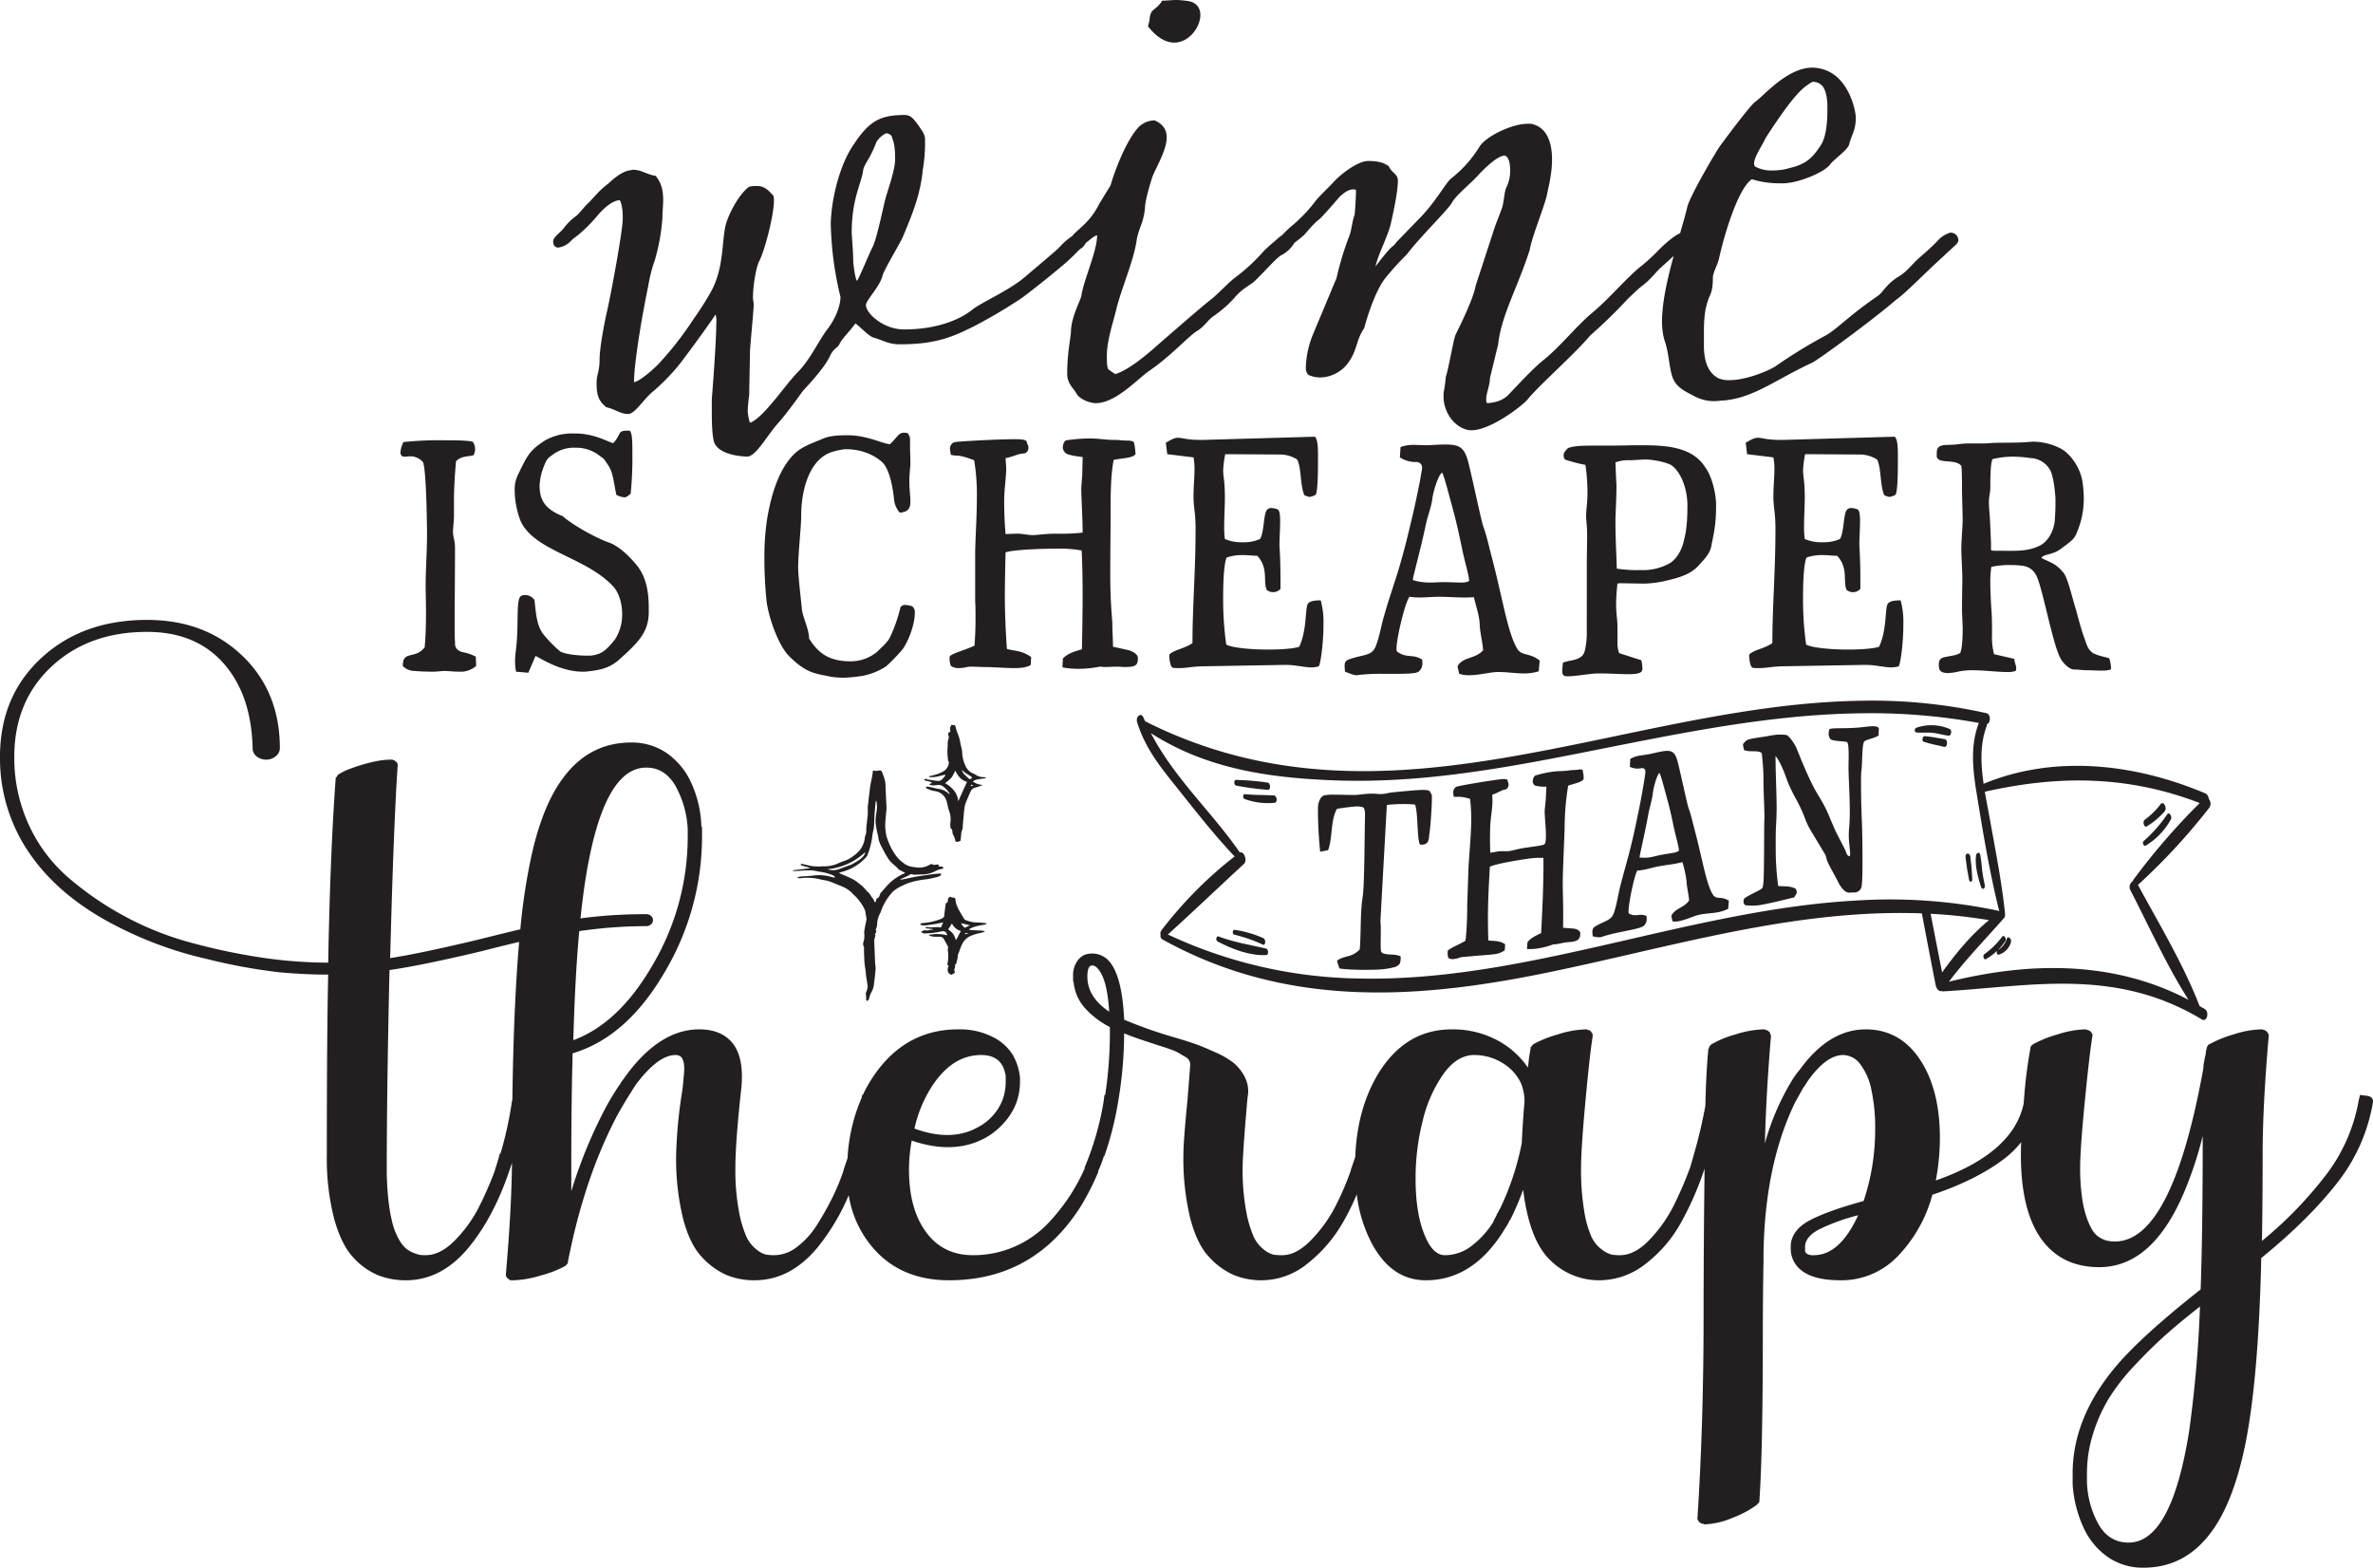<svg viewBox="0 0 770.258 508.885" xmlns="http://www.w3.org/2000/svg" data-sanitized-data-name="Layer 1" data-name="Layer 1" id="Layer_1">
  <defs>
    <style>
      .cls-1 {
        fill: #231f20;
      }
    </style>
  </defs>
  <title>WineIsCheaperThanTherapy</title>
  <g>
    <path transform="translate(-114.871 -495.558)" d="M758.738,749.988c-.931-6.417-1.203-12.809.941-18.595a1.882,1.882,0,0,0,.106-.793c1.264-.235,1.371-3.2-.121-3.537a170.215,170.215,0,0,0-40.309-4.042c-54.502.713-108.282,22.999-162.467,22.851-23.344-.078-46.751-4.301-70.329-16.193-.186-.415-.373-.815-.559-1.23-.773-1.787-2.604-.241-2.012,1.586,2.531,8.089,7.073,13.897,11.662,19.649,6.518,8.139,13.015,16.562,19.97,23.885a131.179,131.179,0,0,0-23.8,24.047,1.705,1.705,0,0,0-.225,1.458,1.269,1.269,0,0,0,.496,1.371c20.766,11.548,42.063,16.334,63.307,17.144,21.259.825,42.465-2.312,63.051-6.594,33.129-6.877,65.894-16.442,99.465-18.613a202.134,202.134,0,0,1,20.773-.333q2.209,11.662,4.48,23.267c.216,1.139,1.123,2.233,1.909,1.933a1.02,1.02,0,0,0,.432.12c28.417-1.615,55.747-7.946,84.105,9.119,1.599.962,2.494-2.416.91-3.392-.548-.335-1.126-.643-1.675-.95-5.351-13.813-13.267-26.844-20.009-39.344a202.389,202.389,0,0,0,23.145-25.037,2.4,2.4,0,0,0-.179-2.913,2.091,2.091,0,0,0-1.103-1.764C807.145,743.158,781.318,740.628,758.738,749.988Zm-40.729,37.856c-54.726,2.852-107.865,26.711-162.518,25.334a150.786,150.786,0,0,1-61.538-14.277c8.282-7.489,16.466-15.307,24.691-22.911,1.208-1.116-.016-4.273-1.318-3.698-9.097-13.177-21.081-23.846-28.898-38.763,18.569,11.967,39.462,14.504,58.757,15.311q4.831.205,9.637.169c20.484-.11,40.715-3.22,60.75-7.014,33.764-6.398,67.383-14.516,101.697-14.9A194.469,194.469,0,0,1,757.199,730.232c-2.646,6.856-2.151,14.075-.822,22.259,2.1,12.951,4.283,26.259,7.453,38.915a1.515,1.515,0,0,0-.43-.234A169.621,169.621,0,0,0,718.009,787.844Zm27.253,23.364q-1.871-9.527-3.728-19.025a167.07,167.07,0,0,1,18.969,2.065C754.891,798.799,749.848,804.837,745.262,811.207Zm62.114-30.102a1.83,1.83,0,0,0-.235.493,2.282,2.282,0,0,0-.664,3.098c5.952,11.58,11.873,24.635,18.772,35.407-25.185-13.224-52.963-12.024-77.786-5.865,5.673-7.503,11.892-13.805,17.958-20.748a1.435,1.435,0,0,0,.249-1.16.749.749,0,0,0,.021-.269c-1.088-10.408-3.154-20.69-4.995-30.969-.511-2.819-1.067-5.681-1.562-8.528,23.305-5.26,45.89-5.507,69.75,3.664A215.144,215.144,0,0,0,807.376,781.106Z" class="cls-1"></path>
    <g>
      <path transform="translate(-114.871 -495.558)" d="M296.131,575.924a7.254,7.254,0,0,0,3.885-1.976c1.214-1.318,1.457-1.099,3.885-3.294a49.9,49.9,0,0,0,4.858-5.05c2.186-2.634,5.1-5.05,7.286-5.05.729,1.317.971,3.293.971,5.929,0,3.952-3.885,25.032-5.343,31.18-.486,2.196-2.186,10.541-2.186,14.712,0,3.733-.971,4.831-.971,7.466,0,4.172.729,5.928,3.158,7.905,2.914.659,4.614,2.196,7.042,2.196,2.186,0,4.615-4.173,7.529-6.807a68.824,68.824,0,0,0,8.743-8.783c1.943-2.415,9.229-12.297,12.143-16.689a6.265,6.265,0,0,1,.243,2.636c0,5.709-.971,18.884-1.457,24.812v4.392c0,4.611.243,8.783.971,10.101,1.214,2.415,5.1,3.952,10.443,4.172,2.915,0,6.315-6.587,10.201-10.979,2.186-2.415,5.585-7.027,7.772-10.101.243-.438,7.043-7.246,8.986-11.638,1.214-2.415,2.186-2.415,2.914-3.513.971-2.196,3.158-3.952,5.343-7.027,1.943,1.537,4.371,4.172,5.829,4.611,3.157.878,4.857,2.196,8.5,2.196,11.9,0,17.243-2.415,24.286-5.929a167.235,167.235,0,0,0,15.543-9.221c4.371-3.295,8.743-6.809,12.143-9.662,4.858-3.952,6.072-5.928,7.043-6.368a4.75,4.75,0,0,0,1.391-1.704c1.507-1.121,2.857-2.468,3.708-2.468,0,5.05-4.371,14.492-5.1,19.541-.243,1.537-3.4,7.028-3.4,11.858-.243,2.854-1.214,7.027-1.214,13.613,0,3.074,2.186,4.831,2.915,6.148.971,1.976,4.371,3.293,6.314,3.293,6.557,0,13.358-7.686,17.487-10.539,7.043-4.832,12.871-11.419,15.543-12.956,2.186-1.318,3.4-3.514,5.343-4.831a38.882,38.882,0,0,0,6.557-5.709c1.457-1.756,2.428-2.636,6.072-5.051,1.943-1.537,7.043-7.465,8.986-8.783a11.1,11.1,0,0,0,4.592-4.226,37.607,37.607,0,0,0,2.935-2.361c.729-.66,2.914-3.514,4.857-5.051.971-.659,6.073-6.588,6.8-7.466.971-.879,2.672-2.415,4.373-2.415a1.584,1.584,0,0,1,.971.219c0,1.757-.242,6.588-.484,8.125-.729,1.756-.971,5.05-1.701,6.807a96.796,96.796,0,0,0-4.13,13.613L541.176,603.811a30.363,30.363,0,0,0-2.427,10.76,3.543,3.543,0,0,0,.729,2.634,9.318,9.318,0,0,0,4.128.878,11.581,11.581,0,0,0,9.229-5.269c2.672-3.952,2.185-6.807,4.857-10.76,1.458-5.489,4.128-12.955,7.042-16.468a94.214,94.214,0,0,1,6.802-7.465c4.128-5.491,13.357-14.494,14.57-16.689,1.214-2.415,6.073-6.148,8.987-9.442,3.156-3.294,6.312-5.929,8.255-5.929,1.216.44,1.701,2.416,1.701,4.611a12.073,12.073,0,0,1-1.214,5.709c-.729,1.537-.729,4.611-1.458,6.807l-2.185,5.709-6.315,19.323c-.726,4.173-4.615,12.078-6.557,16.03-.726,1.756-2.427,11.857-3.156,13.613a44.375,44.375,0,0,1-.729,5.27v1.318c0,3.952,2.672,9.661,8.258,10.758h.971c5.586,0,15.3-7.027,17.972-9.88,3.643-4.611,15.058-14.493,20.401-20.861a169.881,169.881,0,0,0,12.386-12.076c1.458-1.318,2.672-2.636,4.373-3.954,3.156-2.414,4.37-4.391,6.07-5.928l4.255-3.847c-1.983,7.261-3.771,15-3.771,21.194a22.207,22.207,0,0,0,.729,5.929c1.456,3.952,1.456,7.905,2.427,11.417.971,3.733,3.643,5.051,7.044,6.807A13.706,13.706,0,0,0,671.35,625.769c.971,0,2.185-.219,3.156-.219,9.716-.878,16.758-6.807,28.659-12.297,2.185-1.097,20.157-14.272,27.201-20.421,2.914-1.976,9.227-8.564,15.3-14.053,4.128-3.952,4.857-4.172,4.857-5.269a2.434,2.434,0,0,0-2.672-2.416,8.873,8.873,0,0,0-3.643,2.195c-2.427,2.634-4.615,4.391-7.042,6.588-1.701,1.537-3.401,3.951-6.073,5.488-3.885,2.417-4.857,4.832-6.557,6.148-9.956,6.807-13.357,10.979-17.485,13.175a161.14,161.14,0,0,0-16.029,9.882c-3.401,1.976-9.959,4.392-14.815,4.392a8.868,8.868,0,0,1-3.643-.659c-3.885-2.196-4.615-6.588-4.615-10.76v-2.855c0-4.61,0-8.783,1.943-13.175.729-1.537.971-3.293.971-6.148.245-1.756,1.458-3.732,1.946-5.709,1.214-5.709,5.828-22.616,10.685-25.91a31.032,31.032,0,0,0,9.229,1.318,14.132,14.132,0,0,0,3.156-.22c3.643-.439,10.93-3.294,12.873-5.709,1.214-1.756,5.586-4.611,6.312-6.588.729-3.074,2.188-4.611,2.188-8.783,0-1.537-1.216-8.784-6.073-13.175a12.31,12.31,0,0,0-8.013-3.074c-8.258,0-15.787,9.223-18.701,11.199-1.701,1.317-10.93,13.614-11.901,15.151-1.943,3.074-8.984,15.151-9.956,18.665-.583,2.457-1.444,5.452-2.39,8.728-1.755.681-4.907,3.387-6.595,5.105a66.056,66.056,0,0,1-7.287,6.588c-5.586,5.05-9.472,9.88-15.058,14.492-5.099,4.392-9.714,10.32-15.058,14.712-3.401,2.634-8.013,7.686-11.172,10.979-1.701,1.976-3.885,3.074-7.529,3.293a2.554,2.554,0,0,1-.242-1.318c0-1.976,1.214-4.391,1.214-6.806l2.672-10.979c.971-9.223,6.315-18.445,10.201-30.522.971-5.051,4.373-12.956,5.586-17.786.242-1.537,1.701-6.588,1.701-11.638,0-5.27-1.458-10.54-6.802-11.638h-1.214c-5.099,0-13.599,4.172-15.542,7.466a39.483,39.483,0,0,1-9.229,10.321c-1.701,1.317-5.102,7.905-10.93,13.613l-6.8,7.027c-1.456,2.196-.484-.438-6.8,7.905.971-4.172,3.643-9.002,4.857-13.394.729-3.074,2.43-10.759,2.43-14.492,0-2.195-2.188-2.635-2.917-4.611-1.943-1.536-4.37-1.756-6.8-1.756-2.914,0-8.013,3.513-10.927,6.588-.729.878-5.102,5.05-6.073,6.368a47.991,47.991,0,0,1-8.013,8.345,37.288,37.288,0,0,0-2.889,2.802,11.492,11.492,0,0,0-1.482,1.151c-.971.878-3.158,2.634-4.615,4.172a58.147,58.147,0,0,1-8.743,8.124c-2.671,1.977-5.585,5.272-8.014,7.247-3.157,2.415-11.657,9.88-17,14.492-8.5,7.686-12.629,9.442-14.329,9.882L474.634,615.449c-.486-.659-.486-2.855-.486-4.392,0-4.831,1.943-10.539,2.914-14.492,1.7-7.246,5.829-16.249,6.8-23.276.729-3.952,2.186-5.27,2.671-10.32,0-2.196,1.701-7.905,2.429-10.101,1.214-3.074,4.614-8.564,4.614-12.736,0-2.195-.971-4.172-3.885-5.489a7.411,7.411,0,0,0-5.829,2.854c-4.128,5.05-7.529,14.712-8.5,18.225l-3.643,5.929c-3.062,6.228-7.167,8.367-8.776,10.498a21.763,21.763,0,0,0-4.095,3.555c-.729.879-6.557,5.71-11.171,9.661-5.343,4.611-14.329,8.345-17.243,10.76-5.343,4.173-13.358,6.368-22.101,6.368-6.8,0-12.386-5.269-12.386-7.905,0-1.537,4.615-6.148,5.343-9.442.486-1.976,5.829-10.76,6.557-12.516,3.157-7.466,5.829-14.053,6.557-21.958a51.802,51.802,0,0,0,.729-7.905v-1.976c0-1.757-1.214-3.074-2.186-4.611-1.215-1.537-2.186-3.293-4.372-3.293-7.772,0-11.415,1.756-16.515,9.442-4.615,6.588-7.286,17.567-7.529,25.691a107.762,107.762,0,0,0,3.157,23.934c0,1.756-.729,5.709-4.128,10.32-2.915,3.733-5.586,9.882-9.714,14.053-4.129,4.173-11.172,14.931-15.543,16.468a14.787,14.787,0,0,1-.729-3.952,47.573,47.573,0,0,1,.486-5.05c0-1.977.244-12.297.244-13.834,0-1.756,1.214-13.615,1.214-15.59,0-.659-.243-1.318-.243-2.195,0-3.735.971-9.662,1.943-11.639,1.943-3.732,4.857-15.151,4.857-19.762,0-.878,0-1.537-.243-1.756-1.943-2.196-3.157-3.074-5.343-3.074a10.066,10.066,0,0,0-2.429.219c-3.157,2.196-6.557,8.564-7.529,12.077-1.457,5.05-.486,14.053-4.857,21.959a93.575,93.575,0,0,1-5.586,8.783,107.47,107.47,0,0,1-11.657,14.931c-3.158,3.074-6.315,5.489-7.772,5.709,0-5.05,1.943-18.225,4.614-31.181a49.601,49.601,0,0,1,2.186-8.562,64.275,64.275,0,0,0,2.428-13.615c0-2.195.243-3.952.243-5.709,0-3.074-.486-5.489-2.428-7.905-2.915-.439-4.615-1.976-7.286-1.976-.486,0-.972.22-1.458.22-2.671.658-4.857,2.635-6.8,4.391-2.672,1.976-4.129,3.952-6.072,5.929-1.457,1.318-3.643,4.172-4.129,4.391a19.166,19.166,0,0,0-3.885,3.733c-1.214,1.757-3.643,3.074-3.643,4.611C294.43,575.047,294.916,575.924,296.131,575.924ZM687.866,540.572c.242-.439,3.885-6.148,7.529-10.979,3.398-4.391,5.099-5.929,7.771-7.466a4.086,4.086,0,0,1,3.398,1.537c1.216,1.757,1.458,4.611,1.458,6.148v1.976c0,3.733-.487,8.564-2.185,10.979-2.188,3.293-4.13,5.929-9.716,7.246a20.009,20.009,0,0,1-5.828.878,11.213,11.213,0,0,1-5.828-1.318c0-.219-.242-.658-.242-.878C684.223,546.501,686.895,542.768,687.866,540.572ZM394.975,551.331c.243-2.635,1.943-3.293,4.372-9.662a7.446,7.446,0,0,1,3.157-2.854c.486,0,1.943.439,1.943,1.537.729,1.537.972,3.733.972,7.027,0,3.293-2.429,10.101-2.915,11.857-.486,1.318-2.914,13.613-4.371,16.468-.972,1.756-4.615,10.76-5.1,10.979-.486-.219-1.214-5.269-1.214-6.587,0-2.855-.486-7.905-.486-9.223C391.333,560.554,394.247,555.504,394.975,551.331Z" class="cls-1"></path>
      <path transform="translate(-114.871 -495.558)" d="M496.006,509.391c4.857,0,8.5-5.05,8.5-9.003,0-2.415-1.457-4.391-4.858-4.611-.486,0-1.457-.22-2.914-.22s-3.158.22-4.615.22c-2.186,3.513-3.885,2.195-4.128,6.368,0,.439-.486,1.537-.486,1.976C490.42,507.854,493.334,509.391,496.006,509.391Z" class="cls-1"></path>
      <path transform="translate(-114.871 -495.558)" d="M246.062,643.795c.665,0,1.661-.115,2.436-.115a5.618,5.618,0,0,1,3.654,1.851c1.107,2.315,1.329,20.371,1.329,23.728,0,5.324-.443,10.764-.443,16.551,0,2.315.111,5.209.111,8.101,0,4.283-.111,8.681-.443,11.806-3.322,4.051-7.086.81-7.086,6.019a5.244,5.244,0,0,0,3.764,1.62c1.328.116,3.654.231,5.647.231a14.326,14.326,0,0,0,2.325-.115c.554,0,.996-.116,1.55-.116,1.661,0,3.322.231,4.982.231a7.696,7.696,0,0,0,5.537-1.851l-.111-3.01a14.121,14.121,0,0,0-4.43-1.504c-1.772-.579-2.325-1.505-2.325-2.894v-.462c-.111-1.505-.111-3.82-.111-6.714,0-5.903.111-14.236.111-23.611,0-2.777-.664-3.473-.664-5.671,0-.464.111-.81.111-1.389.111-1.389.222-2.546.222-3.704v-4.514c0-2.779.111-6.714.664-12.964,1.661-1.851,4.429-1.505,5.647-1.968a4.037,4.037,0,0,0,.553-1.968,4.953,4.953,0,0,0-.665-2.315c-.774-.462-4.65-.579-9.079-.579a114.795,114.795,0,0,0-13.508.579,8.457,8.457,0,0,0-.996,3.587C245.066,643.564,245.509,643.795,246.062,643.795Z" class="cls-1"></path>
      <path transform="translate(-114.871 -495.558)" d="M313.602,685.579c2.103,2.082,3.211,5.671,3.211,9.259a14.75,14.75,0,0,1-2.435,8.45c-2.547,3.009-3.986,4.745-7.861,5.093h-1.329c-2.768,0-6.976-.464-8.525-1.389a41.628,41.628,0,0,1-5.426-5.556c-2.325-3.009-2.435-7.524-2.879-11.111a3.707,3.707,0,0,0-2.989-1.62,2.461,2.461,0,0,0-1.55.462c-1.218,1.041-.775,7.06-1.107,12.964-.111,3.24-.665,5.671-.665,8.218a16.999,16.999,0,0,0,.332,3.24l3.986.348,2.325-5.44c.886.231,7.75,5.093,15.28,5.093a10.352,10.352,0,0,0,1.882-.115c3.1-.348,6.532-.81,9.744-3.589,6.532-5.786,9.633-9.028,9.854-15.161v-1.969c0-4.86-.775-9.838-3.764-13.541-2.104-2.663-5.647-6.25-9.079-7.524-4.097-1.389-11.848-5.671-15.058-8.565-5.758-2.314-7.529-5.207-7.529-9.954a19.213,19.213,0,0,1,.886-4.861c1.44-4.166,1.882-4.05,3.764-5.439a11.446,11.446,0,0,1,7.086-1.969,12.053,12.053,0,0,1,7.529,2.431l1.107.81c.665.464.443.348,1.661,2.084,1.882,2.661,1.882,5.324,2.879,9.954a6.406,6.406,0,0,0,2.657.81c.554,0,.996-.348,1.993-1.158a116.765,116.765,0,0,0,.554-12.731c0-4.051,0-6.945-.886-7.755H318.584c-3.432,0-1.882,1.041-4.65,4.051-1.107-.116-5.868-3.01-11.847-3.125h-.996a17.723,17.723,0,0,0-9.412,2.315c-4.761,3.125-5.536,4.514-8.637,10.995a10.78,10.78,0,0,0-1.107,5.209,28.191,28.191,0,0,0,1.993,10.069C288.579,674.468,304.633,676.319,313.602,685.579Z" class="cls-1"></path>
      <path transform="translate(-114.871 -495.558)" d="M410.263,638.355a3.162,3.162,0,0,0-.775-2.199,4.01,4.01,0,0,0-1.108-.115,2.268,2.268,0,0,0-1.55.462c-1.108.926-1.55,1.851-3.101,3.241-2.325-.116-7.418-2.894-13.619-2.894-2.215,0-5.425,0-7.972,1.041-3.764,1.62-6.976,2.546-9.633,5.209-5.093,5.093-7.529,13.889-8.747,21.644a84.718,84.718,0,0,0-.775,12.153c0,4.168.221,8.796.665,13.426.554,5.209,3.764,14.584,7.308,18.171,5.204,5.209,8.083,5.671,12.401,6.481l1.107.233a27.189,27.189,0,0,0,4.318.346,48.056,48.056,0,0,0,6.533-.694,21.753,21.753,0,0,0,7.197-3.01,59.726,59.726,0,0,0,4.761-4.86c1.993-2.084,4.54-8.334,4.54-12.385a2.578,2.578,0,0,0-.775-2.199,7.573,7.573,0,0,0-2.214-.464,1.779,1.779,0,0,0-1.661.695,48.911,48.911,0,0,1-3.432,9.838c-.886,1.736-2.768,3.241-3.986,4.515a13.444,13.444,0,0,1-8.637,3.24c-6.976,0-10.519-2.43-13.619-7.408,0-3.009-2.103-7.06-2.325-9.491-.221-2.43-1.218-10.764-1.218-13.425,0-4.978.997-13.079.997-17.361,0-6.598,2.103-18.404,10.74-20.488a21.13,21.13,0,0,1,3.543-.694c6.643,0,10.629,2.894,12.18,4.397,2.325,2.431,3.321,8.45,3.654,11.806a7.444,7.444,0,0,0,1.882,4.399c2.879-.233,3.432-1.505,3.432-3.704,0-1.621-.333-3.82-.333-6.714,0-1.158.111-2.546.222-3.935a11.075,11.075,0,0,0,.111-1.968c0-1.62-.111-3.589-.111-5.209V638.355Z" class="cls-1"></path>
      <path transform="translate(-114.871 -495.558)" d="M459.865,709.305c0,.579-.111,1.736-.111,2.431v.462a27.336,27.336,0,0,0,4.983.464,35.967,35.967,0,0,0,7.086-.695c.553,0,.996.116,1.55.116,1.218,0,2.547-.116,3.986-.116a13.445,13.445,0,0,1,2.103.116c3.876,0,4.762-.348,4.762-2.894,0-1.389-1.883-2.199-2.879-2.546l-5.203-1.158c0-2.431-.222-4.746-.222-7.871-.443-5.439-.665-9.606-.665-15.509,0-7.293.111-15.278.111-19.329,0-6.598,0-12.848.996-17.94,2.879-.579,6.532-.579,7.086-1.968,0-.579-.333-3.704-.665-3.936a4.062,4.062,0,0,0-1.993-.346c-1.55,0-2.547-.233-4.318-.233-3.211,0-4.318-.462-8.083-.462a52.741,52.741,0,0,0-7.308.579c-.664.116-1.218,1.158-1.218,2.315a2.409,2.409,0,0,0,1.107,1.968c.775.579,4.097,1.041,5.315,1.158,0,.695-.111,4.514-.111,5.671l-.332,4.283c0,3.587.443,9.491.443,14.584a68.35,68.35,0,0,1-8.747.348c-3.321,0-6.089.462-7.529.462-1.107,0-3.654-.462-4.54-.462-1.55,0-3.322.115-4.208.115-.332-4.051-.443-7.87-.443-10.88,0-3.819.664-7.175.664-10.764l-.221-3.009c2.325-.348,4.097-1.505,6.09-1.505a1.753,1.753,0,0,0,1.328-1.736c0-1.272-.443-1.158-.553-2.084-.111-.81-2.879-.81-3.654-.81-4.872,0-13.951.464-18.491.81-.996.116-1.882,0-2.547,1.274a2.261,2.261,0,0,0-.221.926,11.649,11.649,0,0,0,.332,2.082,11.003,11.003,0,0,0,1.661.233c2.103,0,4.54,1.041,5.869,1.504a68.843,68.843,0,0,1,.886,12.385c0,6.019-.554,13.658-.554,18.055v15.394c.111,1.274.111,4.168.111,5.44,0,3.358-.111,5.904-.332,8.913-2.879,1.389-6.422,2.199-7.972,3.356a2.354,2.354,0,0,0-.111.926,5.739,5.739,0,0,0,.443,2.315,4.365,4.365,0,0,0,2.325.694,11.582,11.582,0,0,0,2.879-.346,6.987,6.987,0,0,1,1.661-.116c1.218,0,2.768.116,4.096.116,2.325,0,6.976.346,9.633.346,2.215,0,4.097-.231,5.315-1.041l.111-2.546c-3.101-2.315-6.09-1.968-7.861-2.663-.111-1.504-.665-9.259-.665-17.129,0-5.788.221-12.964.221-14.121.886-.694,9.19-1.272,16.609-1.272a40.782,40.782,0,0,1,8.083.579c.111,1.272.332,7.291.332,14.236,0,8.449-.221,16.204-.221,17.824C463.076,707.223,461.526,707.685,459.865,709.305Z" class="cls-1"></path>
      <path transform="translate(-114.871 -495.558)" d="M530.836,643.101a10.669,10.669,0,0,1,5.093,1.62c1.44,2.894.886,8.218,2.325,11.574a8.516,8.516,0,0,0,1.66.579,6.322,6.322,0,0,0,1.994-.694c.775-1.158.775-8.218.775-11.69,0-3.589,0-6.019-.996-7.176L505.482,638.355h-.998c-4.428,0-5.868-.694-7.196-.694-.996,0-1.882.348-3.986,1.62l.443,3.704,8.525,1.043a19.113,19.113,0,0,1,.333,3.704c0,2.777-.333,6.017-.333,9.028,0,1.272.111,2.43.221,3.587a51.621,51.621,0,0,1,.444,7.871c0,12.5-.996,24.305-.996,36.111-2.99,1.968-5.869,2.084-7.529,3.704,0,1.62.332,3.935,1.107,4.283a11.63,11.63,0,0,0,1.882.115c2.769,0,3.986-.462,7.529-.579l26.795-.462h.554c3.211,0,5.869.81,8.304.81a8.054,8.054,0,0,0,2.325-.348c.552-.346,1.55-7.291,1.55-13.541a26.862,26.862,0,0,0-.886-7.87c-1.66,0-3.543.115-4.207,1.158-.886,1.504-.221,8.449-2.768,13.889-1.55.579-5.536.926-10.077.926-5.646,0-11.736-.579-13.619-1.621a104.114,104.114,0,0,1-.996-15.856c0-5.44.333-10.533,1.108-12.385a15.16,15.16,0,0,1,5.315-.81c1.772,0,3.211.231,4.649.231,3.766,4.051,1.772,8.45,3.101,11.111a3.297,3.297,0,0,0,4.43-.346v-2.894c0-4.168-.111-7.755-.333-11.343,0-2.2.221-5.209.221-7.64,0-1.968-.11-3.471-.775-3.935a6.234,6.234,0,0,0-1.993-.462,1.829,1.829,0,0,0-1.66.81c-.996,1.736-.775,7.176-2.104,9.259a12.865,12.865,0,0,1-5.536,1.043,13.796,13.796,0,0,1-5.869-1.043,28.522,28.522,0,0,1-.221-4.397c0-3.01.221-6.135.221-9.028,0-5.556-.554-6.714-.554-8.913a35.059,35.059,0,0,1,.665-5.209Z" class="cls-1"></path>
      <path transform="translate(-114.871 -495.558)" d="M573.685,661.62c-2.214,9.375-2.878,12.038-4.649,18.171-.996,3.473-3.654,11.111-4.54,14.468-1.329,4.168-1.662,7.408-2.991,10.88-1.218,3.241-3.432,2.777-7.86,4.166-1.994.579-2.325,1.043-2.325,2.546,0,.464.11,1.043.11,1.736,1.883.695,2.768,1.158,3.876,1.158.221,0,.443-.115.775-.115a62.018,62.018,0,0,1,7.086-.348h5.315c3.322,0,6.09-.116,6.865-.695a3.419,3.419,0,0,0,1.218-2.777,4.511,4.511,0,0,0-.111-1.158c-3.099-1.968-4.982-.231-8.193-2.661,0-.233-.111-.348-.111-.695,0-3.587,2.768-15.046,4.208-17.014a26.222,26.222,0,0,0,3.099.231c2.104,0,4.43-.231,6.422-.231,3.101,0,5.536.231,8.415.231a26.663,26.663,0,0,0,2.989-.116c.664,2.894,1.772,5.904,1.883,8.796.11,2.894.885,5.325,1.106,8.45-2.547,2.894-6.644,2.082-8.304,5.207l.554,2.431a9.812,9.812,0,0,0,3.211.462c3.101,0,6.532-.925,8.969-1.041h.775c2.657,0,5.425.462,8.193.462a15.643,15.643,0,0,0,4.651-.694l.331-3.473c-3.432-2.777-5.867-1.274-7.417-4.051-3.101-5.44-4.651-16.32-8.194-29.745-.775-2.894-1.66-6.945-2.657-9.608-.665-1.736-3.212-14.12-4.872-20.834-1.218-4.745-2.658-5.903-7.308-5.903-.996,0-2.104,0-3.433.116-.885,0-1.772.115-2.547.115-1.993,0-3.32-.115-4.54-.115a12.533,12.533,0,0,0-4.207.694l-.221,3.358a9.385,9.385,0,0,0,5.425,1.504,1.755,1.755,0,0,1,1.772,1.968,8.24,8.24,0,0,1-.221,1.505C575.9,651.319,574.681,657.221,573.685,661.62Zm3.987,4.283c.443-2.2,1.881-6.135,2.103-8.334.333-2.663,2.104-8.218,3.212-8.565.552.81,1.881,5.903,3.874,13.31.996,3.82,1.662,6.945,2.437,10.649.885,4.514,2.435,9.375,2.435,11.228a5.846,5.846,0,0,1-2.657.462c-1.55,0-2.991-.116-4.872-.116h-1.44c-1.106,0-2.214.116-3.32.116a18.343,18.343,0,0,1-5.98-.81C573.463,682.8,575.9,674.351,577.672,665.903Z" class="cls-1"></path>
      <path transform="translate(-114.871 -495.558)" d="M629.932,700.973a26.174,26.174,0,0,1-.665,5.903c-.885,3.356-4.982,2.777-7.086,3.82-.11,1.041-.221,1.968-.221,2.661,0,1.158.333,1.62,1.329,1.736h.443c2.437,0,6.865-.81,9.412-.926h1.55c2.435,0,5.978.233,8.637.233a14.884,14.884,0,0,0,2.435-.116c1.772-.231,2.214-.81,2.214-1.62a14.507,14.507,0,0,0-.331-2.779l-7.198-2.315a9.02,9.02,0,0,1-.554-3.587V700.278a33.294,33.294,0,0,0-.221-4.514,40.361,40.361,0,0,1-.221-4.051,58.091,58.091,0,0,1,.443-6.713,3.263,3.263,0,0,1,1.108-.116c1.439,0,5.536.116,7.64.116a36.383,36.383,0,0,0,5.978-.695c5.093-1.158,9.079-2.199,11.847-5.44,1.55-1.736,3.433-3.587,3.876-6.019.664-3.704,1.55-6.25,1.55-13.31,0-3.935-1.439-9.491-3.432-12.153-3.876-6.25-11.295-7.293-20.152-7.293h-3.432c-3.543.116-7.53.116-11.405.116-4.761,0-7.529,0-9.633.81-.996.926-1.439,1.62-1.439,2.315a2.288,2.288,0,0,0,.443,1.389,46.591,46.591,0,0,0,6.644,1.736,65.043,65.043,0,0,1,.664,9.028c0,3.358-.443,5.44-.443,7.524,0,1.851.331,2.894.331,6.366,0,1.735-.11,8.218-.11,9.954Zm9.3-36.806c.111-3.704.333-7.176.333-11.228-.221-3.24-.221-5.093-.333-7.291a11.77,11.77,0,0,1,4.43-.695c1.77,0,3.653-.231,5.536-.231,2.435,0,7.308,1.041,8.525,2.084,3.101,2.546,4.872,7.87,4.872,12.848,0,7.522-.775,9.723-1.218,11.69-.775,3.356-2.769,6.25-4.983,7.291a17.651,17.651,0,0,1-8.968,1.968,43.007,43.007,0,0,1-7.751-.462c-.11-3.473-.443-10.649-.443-14.7Z" class="cls-1"></path>
      <path transform="translate(-114.871 -495.558)" d="M719.062,643.101a10.679,10.679,0,0,1,5.093,1.62c1.439,2.894.885,8.218,2.325,11.574a8.484,8.484,0,0,0,1.66.579,6.319,6.319,0,0,0,1.993-.694c.775-1.158.775-8.218.775-11.69,0-3.589,0-6.019-.996-7.176L693.707,638.355h-.996c-4.43,0-5.869-.694-7.198-.694-.996,0-1.881.348-3.986,1.62l.443,3.704,8.527,1.043a19.118,19.118,0,0,1,.331,3.704c0,2.777-.331,6.017-.331,9.028,0,1.272.11,2.43.221,3.587a51.644,51.644,0,0,1,.443,7.871c0,12.5-.996,24.305-.996,36.111-2.989,1.968-5.869,2.084-7.529,3.704,0,1.62.333,3.935,1.106,4.283a11.638,11.638,0,0,0,1.883.115c2.768,0,3.986-.462,7.529-.579l26.795-.462h.554c3.211,0,5.869.81,8.304.81a8.053,8.053,0,0,0,2.325-.348c.554-.346,1.55-7.291,1.55-13.541a26.866,26.866,0,0,0-.885-7.87c-1.662,0-3.543.115-4.208,1.158-.885,1.504-.221,8.449-2.768,13.889-1.55.579-5.536.926-10.075.926-5.647,0-11.737-.579-13.619-1.621a104.113,104.113,0,0,1-.996-15.856c0-5.44.331-10.533,1.106-12.385a15.17,15.17,0,0,1,5.315-.81c1.772,0,3.212.231,4.651.231,3.764,4.051,1.772,8.45,3.101,11.111a3.295,3.295,0,0,0,4.428-.346v-2.894c0-4.168-.11-7.755-.331-11.343,0-2.2.221-5.209.221-7.64,0-1.968-.111-3.471-.775-3.935a6.242,6.242,0,0,0-1.993-.462,1.832,1.832,0,0,0-1.662.81c-.996,1.736-.775,7.176-2.104,9.259a12.861,12.861,0,0,1-5.536,1.043,13.789,13.789,0,0,1-5.867-1.043,28.346,28.346,0,0,1-.223-4.397c0-3.01.223-6.135.223-9.028,0-5.556-.554-6.714-.554-8.913a35.194,35.194,0,0,1,.664-5.209Z" class="cls-1"></path>
      <path transform="translate(-114.871 -495.558)" d="M743.53,642.87v1.041a1.948,1.948,0,0,0,1.55,1.158c1.772.462,5.093,0,6.422,1.736.221,1.62.221,5.093.221,8.565l.221,8.911c-.111,3.589-.443,6.598-.443,9.723,0,1.389.331,7.524.331,9.144,0,3.125-.11,4.63-.11,10.88l.221,5.324c0,3.589-.221,6.829-.775,8.103-1.329,1.041-4.208,1.041-5.757,1.62-.996.464-1.219,1.158-1.219,2.315,0,1.736.554,2.315,1.883,2.546.221,0,.554.116.885.116a19.552,19.552,0,0,0,3.987-.579,23.015,23.015,0,0,1,4.207-.348c3.764,0,8.194.579,11.183.579a8.135,8.135,0,0,0,2.768-.348,1.719,1.719,0,0,0,.221-.81c0-.926-.554-1.968-.664-3.125l-6.532-1.505a21.825,21.825,0,0,1-.665-6.481c0-2.199,0-4.514-.11-6.829-.223-2.663-.444-7.176-.444-10.185a30.219,30.219,0,0,1,.333-4.861,29.061,29.061,0,0,1,6.644-.579,24.078,24.078,0,0,1,3.432.231,5.553,5.553,0,0,1,4.43,3.009c1.106,1.736,2.989,10.07,4.318,15.394.996,3.82,2.435,9.954,3.986,12.269.996,1.39,2.657,3.01,4.097,3.01,1.993,0,2.214.231,4.54.231.996,0,2.547.116,4.207.116,1.662,0,2.989-.116,3.211-.579a13.345,13.345,0,0,0-.552-3.358c-.886-.462-2.879-.579-5.315-1.736-1.883-1.389-1.994-2.777-2.879-5.093-1.108-3.009-2.104-7.175-3.101-10.533-1.106-3.704-2.325-9.028-3.653-10.533-2.658-3.24-4.651-3.356-7.086-4.745.331-1.158,3.874-1.041,6.2-2.894l1.883-1.389c2.547-1.968,2.878-2.315,4.097-5.788a27.587,27.587,0,0,0,1.549-9.259,37.226,37.226,0,0,0-.552-6.135,16.85,16.85,0,0,0-4.762-8.449c-1.881-1.968-6.642-3.82-11.182-3.82-.554,0-1.219.116-1.772.116-3.654.348-9.854.116-12.07.348a32.064,32.064,0,0,1-3.322.115h-2.768a25.526,25.526,0,0,0-4.207.233c-2.768.346-4.43.115-5.536.462C743.642,640.67,743.53,641.596,743.53,642.87Zm16.94,14.815c.111-1.043.443-2.546.443-3.704,0-7.061.333-8.219.665-9.375a27.79,27.79,0,0,1,6.532-.811,37.999,37.999,0,0,1,5.869.464,7.599,7.599,0,0,1,6.311,3.819c1.106,1.853,1.66,7.061,1.772,9.375v1.853c0,1.62-.111,3.587-.221,5.209-.444,4.397-2.879,7.06-4.54,7.986-2.991,1.62-6.201,1.851-9.302,1.851-5.315,0-6.311,0-6.754-.115-.111-.116-.111-.464-.111-2.548l-.331-7.522c-.111-1.968-.333-3.704-.333-5.44Z" class="cls-1"></path>
      <path transform="translate(-114.871 -495.558)" d="M883.121,851.263q-2.212-.277-2.211-.278s-.149.619-.442,1.851a55.366,55.366,0,0,1-10.277,23.695,129.068,129.068,0,0,1-21.108,21.843q.217-11.844.221-27.951,0-15.919,1.99-38.689v-.555h-.221a.519.519,0,0,0-.221-.37v-.185c0-.122-.039-.186-.11-.186a.618.618,0,0,1-.331-.185c0-.121-.076-.185-.221-.185h-.221v-.185h-.442l-.222-.185h-.442a31.08,31.08,0,0,0-9.061,1.666,37.416,37.416,0,0,0-7.737,3.147h-.221v.185h-.221a.511.511,0,0,1-.221.371v.185l-.221.185v.37a6.134,6.134,0,0,0-.331,1.574,6.46,6.46,0,0,1-.331,1.573,12.719,12.719,0,0,1-.221,1.296,10.373,10.373,0,0,0-.221,2.037q-10.17,56.275-28.733,56.273a11.388,11.388,0,0,1-2.542-.277,8.308,8.308,0,0,1-2.541-1.111,7.252,7.252,0,0,1-2.321-2.499,22.497,22.497,0,0,1-1.879-4.258,35.964,35.964,0,0,1-1.436-6.571,67.038,67.038,0,0,1-.552-9.163q0-6.292,1.546-21.936,1.543-15.641,2.432-20.825v-.741l-.221-.185v-.185l-.221-.185a.52.52,0,0,0-.221-.371h-.221a1.322,1.322,0,0,0-.664-.37h-.221a.709.709,0,0,0-.442-.185h-.221a31.731,31.731,0,0,0-8.952,1.666,37.085,37.085,0,0,0-7.846,3.147c-.148.124-.297.249-.442.371l-.221.185v.185c-.149,0-.221.064-.221.185v.37a151.796,151.796,0,0,0-2.1,16.754c-.038.438-.07.85-.106,1.276q-3.459,16.113-28.515,24.916a72.853,72.853,0,0,0,1.326-13.882q0-14.439-5.526-23.88-6.63-11.29-18.565-11.292-11.936,0-21.44,13.143a28.761,28.761,0,0,0-2.651,3.703.509.509,0,0,1-.222.37,81.106,81.106,0,0,0-8.398,19.807q.439-16.842,1.99-34.987a.522.522,0,0,0-.222-.37v-.185a.519.519,0,0,0-.221-.37v-.185c0-.122-.037-.186-.11-.186a.327.327,0,0,1-.221-.092c-.076-.06-.186-.154-.331-.278h-.221v-.185h-.442l-.221-.185h-.442a32.153,32.153,0,0,0-9.173,1.666,31.353,31.353,0,0,0-7.625,3.147h-.221v.185l-.221.186a.502.502,0,0,0-.221.37c-.149,0-.222.064-.222.185v.37l-.221.185c-.491,5.164-.813,11.358-.977,18.536a158.172,158.172,0,0,1-3.66,15.525q-.663,2.408-1.326,4.629l-.221.555a119.294,119.294,0,0,1-5.305,12.125,45.263,45.263,0,0,1-7.625,10.644q-4.755,4.997-9.614,4.999a16.169,16.169,0,0,1-2.652-.186,9.02,9.02,0,0,1-3.205-1.666,10.676,10.676,0,0,1-3.426-4.258,34.622,34.622,0,0,1-2.321-8.422,81.112,81.112,0,0,1-.994-13.791q0-6.292,1.436-21.751,1.435-15.455,2.321-20.825v-.926c0-.121-.076-.185-.221-.185a.349.349,0,0,0-.11-.278.24.24,0,0,1-.11-.185c0-.06-.037-.093-.11-.093-.076,0-.11-.06-.11-.185a2.842,2.842,0,0,0-.663-.37h-.442v-.185H629.616a32.145,32.145,0,0,0-9.173,1.666,37.106,37.106,0,0,0-7.847,3.147.51.51,0,0,0-.221.371h-.221v.185h-.221v.37h-.221v.37q-.445,2.221-.884,6.295a27.895,27.895,0,0,0-10.167-8.978,30.493,30.493,0,0,0-14.588-3.425q-15.25,0-24.091,14.808-6.609,11.241-7.208,26.598-.706,2.067-1.41,4.131v.185a92.516,92.516,0,0,1-5.193,12.033,45.306,45.306,0,0,1-7.737,10.644q-4.753,4.907-9.392,4.906a17.842,17.842,0,0,1-2.873-.186,8.217,8.217,0,0,1-3.094-1.666,11.148,11.148,0,0,1-3.315-4.258,37.247,37.247,0,0,1-2.432-8.422,72.975,72.975,0,0,1-1.105-13.791q0-4.626,1.547-22.399l.221-1.666a10.15,10.15,0,0,0-1.216-5.738,14.916,14.916,0,0,0-3.426-4.258,27.333,27.333,0,0,0-6.078-3.518q-4.092-1.848-6.741-2.777-2.652-.923-7.735-2.406a141.894,141.894,0,0,1-15.029-5.369q-.664-14.807-5.305-19.437a7.294,7.294,0,0,0-5.083-2.036,8.023,8.023,0,0,0-2.32.37,5.574,5.574,0,0,0-2.542,2.129,8.002,8.002,0,0,0-1.326,4.906v1.296a1.444,1.444,0,0,0,.221.74v.371a14.898,14.898,0,0,0,3.757,8.052,28.802,28.802,0,0,0,7.957,6.015,136.296,136.296,0,0,1-1.52,22.058l-.245-.029s-.076.619-.221,1.851a94.829,94.829,0,0,1-6.189,21.659v.37a66.945,66.945,0,0,1-4.642,8.607,66.089,66.089,0,0,1-6.962,8.886,33.51,33.51,0,0,1-24.644,10.644q-10.169,0-15.692-8.145-5.087-7.402-5.083-19.622a52.14,52.14,0,0,1,.884-9.441q13.479,4.629,23.65-.74a22.746,22.746,0,0,0,6.519-5.275,20.154,20.154,0,0,0,3.868-6.479,19.718,19.718,0,0,0,1.105-6.386V845.431a18.327,18.327,0,0,0-2.431-7.589,16.12,16.12,0,0,0-6.52-5.738,23.589,23.589,0,0,0-11.162-2.407q-16.358,0-26.522,13.884a44.511,44.511,0,0,0-4.381,7.435l-.258-.031s-.037.307-.105.872a56.801,56.801,0,0,0-4.602,19.681q-.631,1.849-1.261,3.697v.185a70.967,70.967,0,0,1-3.647,8.885,95.672,95.672,0,0,1-4.973,8.793,26.187,26.187,0,0,1-6.52,7.219,12.134,12.134,0,0,1-7.183,2.685,17.848,17.848,0,0,1-2.873-.186,8.222,8.222,0,0,1-3.094-1.666,11.155,11.155,0,0,1-3.315-4.258,37.253,37.253,0,0,1-2.431-8.422,72.911,72.911,0,0,1-1.105-13.791q0-8.513,1.989-26.472.881-10.733-3.978-15.18-3.539-3.331-9.725-3.332-13.484,0-24.975,16.66a.506.506,0,0,0-.221.37,1.521,1.521,0,0,0-.331.37.704.704,0,0,0-.11.37l-.221.186a86.111,86.111,0,0,0-5.084,8.515,155.518,155.518,0,0,0-10.609,26.1v-7.589q0-21.473.442-37.208,17.457-5.179,29.727-26.1a86.104,86.104,0,0,0,12.267-44.242V764.167a1.42,1.42,0,0,1-.222-.741,36.396,36.396,0,0,0-3.426-14.069,23.409,23.409,0,0,0-7.956-9.44,19.973,19.973,0,0,0-11.383-3.333q-13.262,0-21.66,10.922-7.516,9.627-11.272,28.507a199.815,199.815,0,0,0-3.06,21.207c-.392.09-.773.178-1.137.266q-4.642,1.111-12.819,3.148-18.565,4.443-28.291,5.923,1.104-42.761,2.432-62.383v-.741a.496.496,0,0,1-.221-.37l-.221-.185-.222-.185-.221-.185a.706.706,0,0,0-.442-.186h-.221v-.185h-.663a27.473,27.473,0,0,0-6.188.833,54.741,54.741,0,0,0-6.52,1.944,20.574,20.574,0,0,0-4.31,2.037l-.221.185a13537.431,13537.431,0,0,1-.442.74l-.221.186v.185q-1.772,23.879-2.432,59.791a147.54,147.54,0,0,1-21.77-1.666,199.359,199.359,0,0,1-22.765-4.814,99.609,99.609,0,0,1-21.77-8.7,102.157,102.157,0,0,1-18.234-12.588A50.287,50.287,0,0,1,124.154,763.149a51.84,51.84,0,0,1-4.642-21.936q0-17.953,12.045-29.248,12.049-11.289,31.054-11.292,15.913,0,24.975,10.366,8.842,10.183,9.283,27.212a3.404,3.404,0,0,0,1.326,2.869,4.936,4.936,0,0,0,3.094,1.018,4.671,4.671,0,0,0,3.094-1.11,3.301,3.301,0,0,0,1.326-2.592q0-18.327-12.156-29.988-12.153-11.663-30.943-11.663-20.995,0-34.369,12.403-13.37,12.405-13.372,32.025a54.241,54.241,0,0,0,10.056,32.024q10.06,14.258,29.285,23.695a123.102,123.102,0,0,0,27.738,9.903,181.626,181.626,0,0,0,23.759,4.351q8.402.742,15.692.74-.445,19.623-.442,58.497a78.991,78.991,0,0,0,2.32,20.547q2.321,8.517,6.189,12.681a22.506,22.506,0,0,0,8.067,5.83,24.33,24.33,0,0,0,9.062,1.666q11.713,0,20.555-10.829,8.643-10.591,13.902-27.306-.145,15.16-1.97,36.099v.74c.145,0,.221.029.221.093v.185c0,.06.073.153.222.278l.221.185.221.185.221.185c.145,0,.221.06.221.185h1.105a33.537,33.537,0,0,0,8.951-1.573,34.62,34.62,0,0,0,7.846-3.055c.145-.121.293-.245.442-.37v-.185c.145,0,.221-.062.221-.185l.221-.186v-.37q5.305-27.212,15.914-47.388,2.43-4.443,4.862-8.145a.508.508,0,0,1,.221-.37c.442-.741.884-1.418,1.326-2.037q7.071-9.253,12.598-9.255a2.667,2.667,0,0,1,1.768.555q1.544,1.485.884,6.664a51.832,51.832,0,0,1-.663,5.738,157.253,157.253,0,0,0-1.768,19.437,82.695,82.695,0,0,0,2.21,20.547q2.207,8.517,6.189,12.681a23.846,23.846,0,0,0,8.067,5.83,23.491,23.491,0,0,0,8.952,1.666q11.713,0,20.555-10.736a70.952,70.952,0,0,0,10.058-16.872,34.198,34.198,0,0,0,7.842,17.057q9.059,10.551,24.754,10.551,27.848,0,43.099-24.62a86.589,86.589,0,0,0,5.304-10.551V875.604a35.416,35.416,0,0,0,1.768-4.627l.221-.185a103.828,103.828,0,0,0,4.421-17.4c.001-.006-.002-.01-.001-.016a133.253,133.253,0,0,0,1.987-22.383q3.092,1.296,8.841,3.147,2.207.742,3.426,1.111,1.212.374,2.984,1.018a15.071,15.071,0,0,1,2.652,1.203c.588.371,1.216.741,1.879,1.111a3.138,3.138,0,0,1,1.326,1.204,3.011,3.011,0,0,1,.331,1.388q-.223,3.333-.884,11.477-1.327,13.514-1.326,17.771a82.728,82.728,0,0,0,2.21,20.547q2.207,8.517,6.189,12.681a23.849,23.849,0,0,0,8.067,5.83,23.487,23.487,0,0,0,8.95,1.666,23.745,23.745,0,0,0,14.92-5.46,46.638,46.638,0,0,0,11.715-13.791,80.192,80.192,0,0,0,4.225-8.64,45.944,45.944,0,0,0,4.944,16.044q6.406,11.848,17.46,11.847,15.691,0,25.86-17.03a12.869,12.869,0,0,0,1.326-2.406l.221-.186q.663-1.293,1.327-2.775,1.543-3.333,2.872-7.034,1.991,16.477,8.841,22.954a22.436,22.436,0,0,0,15.914,6.478,24.241,24.241,0,0,0,14.918-5.275,43.41,43.41,0,0,0,11.604-13.513,102.54,102.54,0,0,0,7.614-17.479q-.32,24.488-.325,47.93,0,34.612-1.99,65.53v.37a1.282,1.282,0,0,1,.221.555c.145,0,.221.029.221.093a.251.251,0,0,0,.11.185.25.25,0,0,1,.112.185c0,.06.035.093.11.093a.648.648,0,0,1,.331.185h.221v.185h.552a.648.648,0,0,1,.331.185,25.434,25.434,0,0,0,9.394-2.221,31.186,31.186,0,0,0,7.846-4.258v-.186a1.074,1.074,0,0,0,.663-.925v-.185q1.104-15.922,1.106-54.053,0-11.108.221-23.695v-2.407q.439-28.69,10.167-48.869,1.543-2.778,2.873-5.184c.145,0,.221-.06.221-.185a34.02,34.02,0,0,1,1.988-2.962q5.522-7.219,10.61-7.219a7.069,7.069,0,0,1,5.525,2.962,20.079,20.079,0,0,1,3.647,8.422,57.923,57.923,0,0,1,1.216,12.496,72.903,72.903,0,0,1-3.757,23.509q-11.495,3.15-17.351,6.201-5.857,3.054-6.299,8.052v1.666a8.909,8.909,0,0,0,3.094,6.294q3.979,3.514,13.04,3.517a25.269,25.269,0,0,0,18.566-7.774,45.788,45.788,0,0,0,11.272-19.992q14.366-4.812,23.428-11.755a29.998,29.998,0,0,0,5.392-5.322c-.056,1.515-.087,2.9-.087,4.119q0,17.77,6.41,27.026,6.63,9.44,19.008,9.44,17.68,0,28.069-25.546a122.003,122.003,0,0,0,5.526-17.03v1.852q0,28.695-.664,47.943-18.788,14.809-27.185,24.621-14.37,16.842-14.366,35.17v3.518a39.563,39.563,0,0,0,3.647,14.254,23.418,23.418,0,0,0,7.956,9.441,19.976,19.976,0,0,0,11.383,3.332q13.26,0,21.659-11.107,7.295-9.44,11.273-28.322,4.418-21.475,5.304-61.087,15.25-12.399,24.534-24.25a57.54,57.54,0,0,0,11.713-26.285Q885.327,851.542,883.121,851.263ZM467.831,813.036v-.555q0-3.514,1.547-3.518a2.029,2.029,0,0,1,1.547.741q3.316,3.15,3.979,14.254Q468.051,819.332,467.831,813.036Zm-51.273,36.468q6.848-11.476,16.797-11.477,6.407,0,7.736,5.738a2.573,2.573,0,0,0,.221.74v2.407a16.831,16.831,0,0,1-.884,5.275,15.867,15.867,0,0,1-3.094,5.277,17.456,17.456,0,0,1-5.525,4.258q-8.402,4.443-20.113.185A42.074,42.074,0,0,1,416.558,849.504ZM302.891,797.8c.534-.074,1.063-.147,1.615-.221a151.725,151.725,0,0,1,20.113-1.389,2.341,2.341,0,0,0,1.547-.555,1.784,1.784,0,0,0,0-2.777,2.341,2.341,0,0,0-1.547-.555q-7.739,0-14.919.648c-2.106.19-4.245.436-6.407.721q.728-7.023,1.653-12.846,5.744-36.097,19.671-36.098,5.967,0,9.393,5.738a32.116,32.116,0,0,1,4.089,14.069v2.592a81.903,81.903,0,0,1-11.051,41.095q-11.054,19.437-26.081,24.989Q301.509,812.949,302.891,797.8Zm-21.703,54.778a2.31,2.31,0,0,0-.11.257,121.734,121.734,0,0,1-3.757,17.215h-.221q-.664,2.595-1.547,5.184v.185a119.293,119.293,0,0,1-5.304,12.125,43.558,43.558,0,0,1-7.625,10.552q-4.755,4.907-9.615,4.906a12.941,12.941,0,0,1-1.768-.093,10.77,10.77,0,0,1-2.099-.648,8.851,8.851,0,0,1-2.542-1.481,11.257,11.257,0,0,1-2.32-3.055,21.001,21.001,0,0,1-1.989-4.997,53.975,53.975,0,0,1-1.326-7.497,89.59,89.59,0,0,1-.552-10.551q0-25.174.884-64.235,10.386-1.478,29.838-6.108c4.784-1.227,8.858-2.232,12.252-3.025Q281.581,822.04,281.187,852.579ZM608.839,866.534a88.157,88.157,0,0,1-6.851,20.918q-.663,1.297-1.326,2.406v.185a15.536,15.536,0,0,0-1.106,2.222,29.194,29.194,0,0,1-6.741,7.497,14.102,14.102,0,0,1-8.95,3.24q-3.979,0-6.631-6.664-2.875-7.034-2.873-18.141a75.855,75.855,0,0,1,2.321-18.881,44.404,44.404,0,0,1,6.741-15.18q4.418-6.109,9.946-6.108a17.417,17.417,0,0,1,9.061,2.499,15.261,15.261,0,0,1,6.189,6.756,16.401,16.401,0,0,1,1.106,5.738Q609.059,860.796,608.839,866.534Zm94.814,36.468a3.906,3.906,0,0,1-2.432-.556,1.603,1.603,0,0,1-.442-1.296v-1.111q.217-3.144,4.641-5.46a65.023,65.023,0,0,1,12.598-4.536Q712.052,903.002,703.653,903.002Zm121.781,57.199q-5.75,36.097-19.671,36.096-6.189,0-9.614-5.738a30.191,30.191,0,0,1-3.868-14.069v-2.592a42.754,42.754,0,0,1,1.99-12.958,51.842,51.842,0,0,1,5.083-11.384,66.015,66.015,0,0,1,8.289-10.644q5.19-5.554,9.835-9.718,4.641-4.165,11.492-9.534A395.492,395.492,0,0,1,825.434,960.201Z" class="cls-1"></path>
      <path transform="translate(-114.871 -495.558)" d="M579.645,753.621c-.293-.509-.439-.764-.732-1.274-.606-.483-2.484-.413-4.682-.248-2.354.176-5.194.446-7.236.657-1.808.187-2.06.471-3.478.539-1.653.079-1.88-.175-4.008-.097-1.971.073-3.482.381-4.981.414-1.501.033-4.497-.1-6.791-.098a12.868,12.868,0,0,0-3.097.253c-1.285.432-1.913,2.37-1.973,3.966a132.021,132.021,0,0,0,.729,14.297c1.02-.194,1.531-.293,2.55-.496,1.481-3.628.765-9.755,2.88-13.404a61.782,61.782,0,0,1,6.268-.795,7.016,7.016,0,0,1,2.041.213c.849.228.848,1.951.795,3.891-.097,3.522-.146,13.979-.393,20.396-.086,2.228-.216,3.942-.339,4.728a54.63,54.63,0,0,0-.548,6.067c-.1,2.584-.131,5.434-.224,7.84-.048,1.247-.089,2.317-.206,3.298-2.701,2.813-5.182,1.844-7.38,3.695.31.963.465,1.444.775,2.406.305.268,5.8.633,10.826.467a27.809,27.809,0,0,0,7.163-.852c1.578-.599,1.848-1.266,1.897-2.517.014-.357.021-.536.035-.893-1.597-1.149-5.631-.147-6.357-1.632-.361-.786.097-8.558-.254-9.612.84-15.182,1.261-22.775,2.102-37.96a20.938,20.938,0,0,1,2.364-.219,42.885,42.885,0,0,1,6.814.082c1.047,3.219.572,11.366,1.603,12.978a3.013,3.013,0,0,0,.86.021c2.274-.183,1.982-2.4,2.171-3.567.333-2.053.658-6.83.778-9.87C579.671,754.956,579.635,753.89,579.645,753.621Z" class="cls-1"></path>
      <path transform="translate(-114.871 -495.558)" d="M627.153,745.39c-1.089.158-1.784.083-3.029.262-2.255.324-3.022.084-5.667.458a37.65,37.65,0,0,0-5.15,1.16c-.47.153-.885,1-.914,1.882a1.574,1.574,0,0,0,.729,1.393,11.302,11.302,0,0,0,3.707.357c-.017.53-.19,3.45-.219,4.331-.136,1.318-.205,1.977-.341,3.295-.089,2.733.978,9.753-.051,11.062-.274.348-2.971.7-6.16,1.149-2.333.329-4.291.946-5.303,1.082-.778.105-2.558-.012-3.181.069-1.091.142-2.341.389-2.964.467-.131-3.065-.111-5.974-.034-8.273.098-2.918.652-5.541.744-8.282-.031-.912-.047-1.368-.079-2.28,1.644-.468,2.92-1.51,4.319-1.691a1.615,1.615,0,0,0,.978-1.446c.032-.973-.277-.849-.337-1.54-.052-.604-2.001-.359-2.547-.29-3.424.433-9.914,1.486-13.044,2.144-.694.146-1.328.141-1.831,1.162a2.018,2.018,0,0,0-.18.725,4.245,4.245,0,0,0,.182,1.568,3.056,3.056,0,0,0,1.166.054,11.68,11.68,0,0,1,4.101.698,55.559,55.559,0,0,1,.306,9.395c-.155,4.601-.742,10.485-.855,13.847-.158,4.707-.238,7.06-.396,11.767.045.964-.029,3.176-.062,4.149-.086,2.566-.23,4.522-.464,6.84-2.067,1.295-4.589,2.181-5.714,3.179a2.037,2.037,0,0,0-.102.716,4.397,4.397,0,0,0,.254,1.738,2.624,2.624,0,0,0,1.623.358,8.042,8.042,0,0,0,2.041-.487,4.885,4.885,0,0,1,1.175-.221c.86-.098,1.95-.137,2.888-.25,1.639-.197,4.91-.345,6.782-.594a7.413,7.413,0,0,0,3.772-1.304l.143-1.955c-2.125-1.465-4.241-.922-5.471-1.291-.039-1.139-.232-7.013-.031-13.026.148-4.422.489-9.925.518-10.809.641-.609,6.502-1.805,11.714-2.543a26.899,26.899,0,0,1,5.67-.38c.047.958.053,5.518-.12,10.807-.21,6.436-.559,12.366-.6,13.599-2.127,1.028-3.231,1.544-4.441,2.953-.014.441-.121,1.335-.139,1.865-.005.141-.007.212-.012.353a17.154,17.154,0,0,0,3.496-.178,25.311,25.311,0,0,0,5.006-1.307c.389-.062.698-.023,1.089-.086.857-.137,1.795-.375,2.808-.539.467-.076.982-.112,1.477-.152,2.527-.206,3.36-.813,3.422-2.745.034-1.053-1.271-1.452-1.963-1.602-1.454-.113-2.18-.171-3.634-.289.06-1.848.051-3.667.039-5.958-.021-3.941-.23-7.23-.083-11.718.18-5.544.456-11.627.556-14.708A84.733,84.733,0,0,1,623.886,750.59c2.037-.735,4.604-1.111,5.027-2.221a10.408,10.408,0,0,0-.37-2.918C628.241,745.233,627.464,745.346,627.153,745.39Z" class="cls-1"></path>
      <path transform="translate(-114.871 -495.558)" d="M670.815,785.888c-2.203-3.636-3.349-11.52-5.904-21.082-.558-2.059-1.197-4.979-1.914-6.832-.468-1.21-2.309-10.171-3.524-14.963-.859-3.389-1.892-4.101-5.142-3.538-.697.121-1.503.307-2.398.505-.585.13-1.238.304-1.779.4-1.393.246-2.321.324-3.172.476a9.217,9.217,0,0,0-2.935,1.05c-.055,1.023-.082,1.534-.136,2.557a5.752,5.752,0,0,0,3.798.448c.61-.033,1.24.125,1.248,1.256a7.155,7.155,0,0,1-.146,1.16c-.219,1.781-1.038,6.376-1.71,9.815-1.496,7.344-1.946,9.44-3.151,14.305-.677,2.753-2.449,8.95-3.093,11.539-.816,3.279-1.13,5.831-2.03,8.639-.838,2.613-2.383,2.59-5.469,4.274-1.39.723-1.619,1.121-1.611,2.261.002.351.083.773.086,1.299a7.005,7.005,0,0,0,2.713.319c.156-.032.31-.152.542-.199a44.152,44.152,0,0,1,4.949-1.287c1.485-.308,2.228-.462,3.713-.77,2.321-.481,4.29-.969,4.794-1.514a3.165,3.165,0,0,0,.836-2.263,3.471,3.471,0,0,0-.084-.854c-2.177-1.036-3.483.54-5.74-.833-.001-.174-.079-.246-.081-.507-.019-2.705,1.853-11.729,2.848-13.408a17.225,17.225,0,0,0,2.168-.253c1.471-.289,3.094-.781,4.488-1.052,2.167-.422,3.873-.577,5.886-.96a19.169,19.169,0,0,0,2.091-.483,35.438,35.438,0,0,1,1.366,6.317c.093,2.145.649,3.854.822,6.155-1.767,2.505-4.638,2.469-5.782,5.041.16.696.24,1.044.4,1.74a6.293,6.293,0,0,0,2.249-.106c2.17-.435,4.567-1.599,6.272-2.016.217-.042.326-.063.544-.105,1.861-.36,3.803-.386,5.744-.749a11.975,11.975,0,0,0,3.257-1.117c.086-1.045.128-1.568.214-2.612C673.616,786.317,671.918,787.749,670.815,785.888Zm-12.831-13.489c-1.084.205-2.092.31-3.407.562-.403.077-.604.116-1.007.193-.774.149-1.547.385-2.321.535a11.681,11.681,0,0,1-4.182.203c-.006-.784,1.65-7.472,2.842-14.053.297-1.71,1.265-4.87,1.424-6.531.194-2.022,1.426-6.433,2.197-6.831.391.539,1.349,4.193,2.782,9.488.719,2.734,1.22,5.001,1.762,7.659.661,3.239,1.756,6.695,1.766,8.079A4.428,4.428,0,0,1,657.984,772.399Z" class="cls-1"></path>
      <path transform="translate(-114.871 -495.558)" d="M717.387,731.787c-.378.02-.567.031-.944.052-2.597.147-5.113.072-6.605.184a3.343,3.343,0,0,0-1.176.258,6.188,6.188,0,0,0-.224,1.529,2.421,2.421,0,0,0,.72,1.789c1.34.649,4.864.527,5.272.875.489.417.493,2.81.504,4.314.01,1.336-.058,2.762-.048,4.098.022,2.924.378,8.582.414,13.511.016,2.172-.073,4.204-.194,5.699-.087,1.075-.144,1.851-.139,2.52.019,2.59.427,4.646.437,5.983a3.385,3.385,0,0,1-.072.925c-1.024-.245-.948-.669-1.508-2.041-1.18-2.304-1.77-3.455-2.95-5.758-2.474-5.3-2.489-6.642-5.818-12.028-3.156-5.106-6.447-13.912-7.164-15.525-.079-.16-1.508-2.966-3.001-3.985a13.07,13.07,0,0,0-4.373 0c-.547.066-1.189.172-1.793.305-1.483.326-6.387.749-7.081,1.529-.154.158-.232.237-.386.395-.464.406-.618.599-.616.941s.161.746.324,1.664c1.952.835,4.361-.089,5.773,1.001.172,2.191.502,4.531.522,7.168l.006.765c.004.51.006.766.01,1.276.027,3.572.295,8.132.32,11.448.006.85-.054,1.553-.062,2.138-.049,3.606-.04,7.341-.073,10.909-.06,6.361-.098,9.288-.548,10.049-.435.737-3.728,1.887-5.895,3.458a3.542,3.542,0,0,0-.226,1.066,1.727,1.727,0,0,0,.554,1.1,19.996,19.996,0,0,0,4.44.013c4.049-.673,9.583-2.098,11.144-2.49.125-.018.187-.027.312-.044.54-.922.851-1.219.847-1.726a2.444,2.444,0,0,0-.321-1.054c-1.884-1.091-3.835-.725-5.711-.953a87.003,87.003,0,0,1-.794-12.11c-.019-2.545-.026-5.17.1-7.488.091-1.674.205-3.849.188-6.139-.038-5.004-.315-10.657-.347-14.899-.005-.611-.007-.916-.011-1.526,1.416,1.522,2.931,5.493,3.649,7.524.001.085.079.16.08.244,1.834,4.86,3.886,7.236,5.723,12.169a23.666,23.666,0,0,0,2.226,4.633c1.84,3.059,2.761,4.588,4.603,7.649.491,2.72,2.074,4.648,4.307,9.195.715,1.184,1.907,2.986,3.4,2.928.126-.012.188-.018.314-.03.472-.044.787.01,1.102-.018a2.462,2.462,0,0,0,2.505-1.801c.319-1.505.345-6.615.311-11.281-.03-4.166-.105-8.028-.143-8.827-.089-1.836-.287-6.984-.319-11.318-.021-2.834-.017-5.433.112-6.259.344-2.21.134-8.77.954-9.552.715-.681,3.228-.978,4.642-1.94.025-.964.037-1.446.062-2.411-.398-.485-1.189-.626-2.294-.583C721.009,731.358,719.119,731.693,717.387,731.787Z" class="cls-1"></path>
    </g>
    <path transform="translate(-114.871 -495.558)" d="M811.315,770.077a22.675,22.675,0,0,0,8.201-8.521c.507-.938-.542-2.572-1.155-1.69a45.384,45.384,0,0,1-7.675,8.707C810.124,769.053,810.723,770.436,811.315,770.077Z" class="cls-1"></path>
    <path transform="translate(-114.871 -495.558)" d="M811.717,763.791a24.069,24.069,0,0,0,5.767-4.859c.936-1.11-.368-3.497-1.267-2.368a24.842,24.842,0,0,1-5.155,5.086C810.215,762.258,810.813,764.332,811.717,763.791Z" class="cls-1"></path>
    <path transform="translate(-114.871 -495.558)" d="M766.275,800.233a6.418,6.418,0,0,1-2.879,3.705,17.609,17.609,0,0,0,2.391-2.893c.508-.768-.443-2.164-1.009-1.462a25.991,25.991,0,0,1-5.797,5.7c-.647.439-.179,2.011.512,1.613a19.081,19.081,0,0,0,3.633-2.707c-.281.45-.035,1.379.453,1.28a5.757,5.757,0,0,0,4.025-4.057C767.944,800.367,766.704,799.224,766.275,800.233Z" class="cls-1"></path>
    <path transform="translate(-114.871 -495.558)" d="M758.198,777.521a41.051,41.051,0,0,0-.548-4.461c-.269-1.125-1.218-.704-1.351.148-.498,3.105.635,7.281,1.605,10.22.395,1.213,1.469.552,1.207-.647A51.611,51.611,0,0,1,758.198,777.521Z" class="cls-1"></path>
    <path transform="translate(-114.871 -495.558)" d="M752.866,773.827c.272,2.403.65,4.891,1.131,7.25.186,1.009,1.093.91,1.055-.116-.087-2.401-.302-4.907-.623-7.305C754.253,772.176,752.705,772.345,752.866,773.827Z" class="cls-1"></path>
    <path transform="translate(-114.871 -495.558)" d="M747.751,732.213a14.907,14.907,0,0,0-10.91-.395c-.584.233-.575,1.434.021,1.495,1.748.165,3.529-.041,5.296.125,1.766.188,3.47.739,5.235.928C748.227,734.471,748.539,732.58,747.751,732.213Z" class="cls-1"></path>
    <path transform="translate(-114.871 -495.558)" d="M746.155,735.508c-2.187-.34-4.376-.849-6.578-.992-.678-.044-.999,1.575-.302,1.818,2.188.729,4.47,1.126,6.692,1.66C747.011,738.259,747.24,735.681,746.155,735.508Z" class="cls-1"></path>
    <path transform="translate(-114.871 -495.558)" d="M528.325,753.763c-3.127-.172-6.207-.084-9.35-.424-.693-.071-.823,1.346-.095,1.584a21.859,21.859,0,0,0,9.73,1.22C529.676,755.997,529.365,753.819,528.325,753.763Z" class="cls-1"></path>
    <path transform="translate(-114.871 -495.558)" d="M526.39,749.601a86.405,86.405,0,0,0-10.358-.88c-.721-.017-.663,1.719.054,1.839a93.787,93.787,0,0,0,10.37,1.393C527.376,751.971,527.313,749.765,526.39,749.601Z" class="cls-1"></path>
    <path transform="translate(-114.871 -495.558)" d="M525.839,803.472c-5.255-1.218-10.292-1.996-15.519-3.953-.661-.222-.916,1.278-.275,1.626,4.976,2.652,10.717,4.722,15.842,4.432C526.705,805.539,526.663,803.676,525.839,803.472Z" class="cls-1"></path>
    <path transform="translate(-114.871 -495.558)" d="M515.496,798.952a49.143,49.143,0,0,1,9.271,3.234c.956.438,1.067-1.69.148-2.105a35.079,35.079,0,0,0-9.321-2.691C514.913,797.296,514.791,798.781,515.496,798.952Z" class="cls-1"></path>
    <path transform="translate(-114.871 -495.558)" d="M399.604,795.096a8.109,8.109,0,0,1,.938-3.07,1.873,1.873,0,0,0,.234-.508,17.678,17.678,0,0,1,1.448-3.22,17.906,17.906,0,0,1,1.755-2.485c1.189-1.606,3.137-2.456,4.995-3.332a22.133,22.133,0,0,1,4.574-1.216c.912-.203,1.882-.232,2.811-.413,1.043-.202,2.069-.435,3.076-.723.468-.136.927-.382.936-.974a14.238,14.238,0,0,0-1.695.039c-1.954.248-3.919.531-5.868.834-1.132.175-2.257.438-3.371.668a24.651,24.651,0,0,1-2.445.453,8.383,8.383,0,0,1,.772-.493,21.662,21.662,0,0,0,2.292-1.077,1.037,1.037,0,0,1,1.255-.095.278.278,0,0,0,.177.031c.868-.032,1.736-.076,2.604-.108a9.227,9.227,0,0,0,4.285-1.016,6.845,6.845,0,0,1,2.215-.781,4.847,4.847,0,0,0,.538-.163c-.236-.573-.446-.657-1.59-.627-.002-.2-.004-.401.005-.647l-.692.052c-.433.033-.854.21-1.298-.08-.352-.219-.783.015-1.086.205a6.476,6.476,0,0,1-4.205.753,12.13,12.13,0,0,1-2.193-.369,5.39,5.39,0,0,1-1.897-1.005,11.403,11.403,0,0,1-2.92-3.034,21.916,21.916,0,0,1-2.65-5.763,16.595,16.595,0,0,1-.366-4.465c.087-1.411.261-2.829.378-4.242a9.942,9.942,0,0,0-.021-1.136c-.066-1.511-.147-3.032-.213-4.543-.061-1.099-.038-2.227-.2-3.318a12.083,12.083,0,0,0-.722-2.253,2.722,2.722,0,0,0-.532-1.175c-.409-.382-1.042.034-1.567.007-.364-.017-.733-.089-1.158-.135a19.047,19.047,0,0,1-.452,2.977,31.17,31.17,0,0,0-.663,4.297c-.237,1.356-.284,2.73-.492,4.084-.141.936.02,1.838-.05,2.757-.108,1.335-.289,2.664-.426,4.001-.022.258-.06.506-.068.763a4.801,4.801,0,0,1-.331,2.333,2.017,2.017,0,0,0-.149.836,7.913,7.913,0,0,1-1.487,3.635,12.249,12.249,0,0,1-2.925,2.562,9.098,9.098,0,0,1-2.316,1.134c-.831.308-1.676.628-2.472,1.001a10.808,10.808,0,0,1-4.223.71,16.593,16.593,0,0,1-4.089-.125c-.722-.135-1.42-.327-2.13-.485a5.518,5.518,0,0,0-.754-.166.515.515,0,0,0-.381.129.275.275,0,0,0,.113.315c.464.166.94.308,1.415.439.535.149,1.067.265,1.59.448-1.886.366-3.806.489-5.686.754l.019.233c.637-.015,1.261-.017,1.883-.042a29.246,29.246,0,0,1,4.415-.145c.249.026.514.073.764.109.765.12,1.491.3,2.267.386a14.963,14.963,0,0,1,2.715.72,8.248,8.248,0,0,1,1.338.568c.122.069.165.244.316.489a5.588,5.588,0,0,1-.744-.044,19.034,19.034,0,0,0-2.323-.538,14.759,14.759,0,0,0-3.679-.078c-1.449.21-2.94.256-4.34.351a5.196,5.196,0,0,0-1.266.319,1.664,1.664,0,0,0,1.165.224,17.229,17.229,0,0,1,6.315.369c.876.246,1.867.293,2.718.575,1.237.397,2.412.921,3.599,1.411.601.244,1.201.489,1.761.77a9.001,9.001,0,0,1,2.463,1.887c.35.375.742.735,1.119,1.075a17.468,17.468,0,0,1,1.916,2.475,11.887,11.887,0,0,1,.959,1.778,1.707,1.707,0,0,1,.15.591c.111.649.236,1.286.333,1.937a1.605,1.605,0,0,1,.019.589c-.19,1.04-.424,2.083-.6,3.122a4.642,4.642,0,0,0-.102,1.412,6.947,6.947,0,0,1-.21,2.569,2.027,2.027,0,0,0,.153,1.861c.032.031-.021.102-.017.146a24.355,24.355,0,0,0,.049,2.716,25.61,25.61,0,0,0,.373,4.197,11.754,11.754,0,0,1,.198,1.88c.046.387.106.761.166,1.136.096.639.222,1.288.304,1.939a4.107,4.107,0,0,1,.04,1.19,12.955,12.955,0,0,1-.434,1.437c-.023.069-.162.146-.143.2a12.552,12.552,0,0,1,.138,2.208c.012.144.225.262.351.386.15-.112.346-.205.422-.344a6.871,6.871,0,0,0,.267-.812,5.739,5.739,0,0,1,.572-1.526,6.814,6.814,0,0,0,.949-3.115c.235-1.556.383-3.117.515-4.688a11.695,11.695,0,0,0-.159-1.582c-.079-1.488-.113-2.968-.177-4.457-.039-1.011-.107-2.01-.117-3.012a5.103,5.103,0,0,1,.212-1.131c.052-.249.283-.623.158-.725-.419-.325.178-.482.142-.747-.02-.244.381-.486.036-.794-.14-.112-.022-.444.091-.654A4.592,4.592,0,0,0,399.604,795.096Zm-16.158-17.383a20.667,20.667,0,0,0,12.327-5.604,4.588,4.588,0,0,1-.394,1.033c-.92,1.341-2.524,2.142-4.034,3.014a3.19,3.19,0,0,1-.351.149c-1.212.437-2.426.853-3.623,1.311A5.608,5.608,0,0,1,383.445,777.714Zm15.257,10.639a3.226,3.226,0,0,0-.534-1.197c-.695-.683-.887-1.616-1.776-2.184-.046-.03-.051-.096-.084-.139-.509-.541-.976-1.108-1.526-1.612-.55-.516-1.211-.956-1.802-1.447a10.31,10.31,0,0,0-1.845-1.087c-1.227-.621-2.545-1.123-3.825-1.684-.044-.008-.035-.075-.025-.132.24-.085.463-.191.719-.255a15.849,15.849,0,0,0,7.568-4.352,3.434,3.434,0,0,0,.755-.882,23.408,23.408,0,0,0,1.493-5.152c.158-.725.199-1.464.328-2.199.119-.678.339-1.352.399-2.037.101-1.245.087-2.481.173-3.725.085-1.444.228-2.882.371-4.32a2.571,2.571,0,0,1,.172-.559,7.47,7.47,0,0,1,.269,2.388c-.043.895-.26,1.781-.347,2.668a11.46,11.46,0,0,0-.084,2.336c.098,1.018.326,2.027.51,3.027a9.783,9.783,0,0,1,.344,1.535,8.488,8.488,0,0,0,1.2,3.298,28.558,28.558,0,0,0,2.338,4.082c.821,1.164,2.205,1.929,3.066,3.045.113.136.379.194.561.292.502.274,1.017.547,1.565.851-.18.103-.249.153-.333.192a15.879,15.879,0,0,0-5.353,3.75c-.77.872-1.556,1.734-2.312,2.605-.147.156-.128.389-.214.574-.162.324-.241.776-.548.933-.542.286-.75.592-.697,1.056C399.264,788.3,399.021,788.351,398.702,788.353Z" class="cls-1"></path>
    <path transform="translate(-114.871 -495.558)" d="M420.25,748.842a1.912,1.912,0,0,1-.866.233c-1.127-.115-2.245-.298-3.362-.47a2.407,2.407,0,0,1-.544-.26c-.224.106-.448.201-.686.308.051.085.088.183.147.201.638.164,1.288.304,1.927.49a2.436,2.436,0,0,1,.535.327c-.333.181-.612.325-.974.508a3.254,3.254,0,0,0,1.968.286c.304-.012.603-.079.893-.09a2.493,2.493,0,0,1,1.615.402,9.021,9.021,0,0,1,2.196,2.353c.018.043-.021.102-.055.216-.155-.122-.279-.213-.388-.305a6.03,6.03,0,0,0-3.193-1.419c-.793-.107-1.552-.34-2.335-.503a8.942,8.942,0,0,0-1.222-.209.628.628,0,0,0-.464.18.346.346,0,0,0,.147.379c.528.239,1.082.453,1.649.644a7.019,7.019,0,0,0,1.109.25,4.498,4.498,0,0,1,3.648,2.89,10.545,10.545,0,0,1,.512,1.99,14.734,14.734,0,0,0,.446,1.549,8.052,8.052,0,0,1,.416,3.826,4.431,4.431,0,0,0-.035.984c.024.288-.017.681.201.854.76.589.262,1.429.753,2.106a6.461,6.461,0,0,1,.714,2.153,1.927,1.927,0,0,0,1.662-.26c.064-.64.149-1.371.205-2.1a3.345,3.345,0,0,1,.298-1.316,4.352,4.352,0,0,0,.219-1.577c.11-1.134.205-2.279.315-3.413a28.317,28.317,0,0,1,.353-2.947A11.526,11.526,0,0,1,428.778,755.13c.288-.735.607-1.451.924-2.177.06-.149.136-.289.211-.439a2.135,2.135,0,0,1,1.548-1.299,19.325,19.325,0,0,0,2.469-.867,5.766,5.766,0,0,1-3.285-1.122c1.211-.984,2.862-.674,4.418-1.171a3.68,3.68,0,0,0-.861-.236,4.462,4.462,0,0,1-2.631-.76c-.507-.341-1.177-.546-1.697-.875a5.014,5.014,0,0,1-1.706-2.223,11.157,11.157,0,0,1-.99-4.284c-.097-1.185-.511-2.336-.695-3.515-.252-1.653-1.174-3.166-1.468-4.805-.05-.253-.208-.408-.571-.414a4.195,4.195,0,0,1-.662-.106,1.875,1.875,0,0,0-.468,1.73c.052.286.093.606-.446.758-.142.044-.234.33-.248.509a1.36,1.36,0,0,0,.129.514,1.714,1.714,0,0,1-.082,1.299,5.293,5.293,0,0,0-.165,1.885c-.041.739-.126,1.47-.109,2.204.03.901.119,1.808.223,2.714.016.199.28.402.251.583a3.644,3.644,0,0,1-1.392,2.669,10.84,10.84,0,0,1-3.11,1.361c-.652.194-1.308.333-2.047.523.169.11.297.256.428.257a12.757,12.757,0,0,0,1.949-.125c1.001-.187,1.965-.461,3.018-.719.017.567-.565.901-.849,1.324A1.542,1.542,0,0,1,420.25,748.842Zm10.506,1.746c-.228.051-.397.108-.57.132-.071.017-.149-.045-.238-.071.062-.127.111-.243.173-.37.164.054.282.079.388.127A1.382,1.382,0,0,1,430.757,750.588Zm-2.656-4.247c.616.433,1.273.829,1.916,1.237.459.288.463.511-.009.77a2.924,2.924,0,0,1-.437.156c-.964-.964-2.187-1.707-2.503-3.088A11.58,11.58,0,0,0,428.1,746.341Zm-4.406,1.671a12.215,12.215,0,0,0,1.233-2.312c.842,1.597,1.687,3.049,3.827,3.657q-1.456,3.22-2.838,6.279c-.231-2.457-1.741-4.417-4.284-5.863A15.575,15.575,0,0,0,423.694,748.012Z" class="cls-1"></path>
    <path transform="translate(-114.871 -495.558)" d="M433.901,795.8a2.178,2.178,0,0,0,1.365-.527c-1.185-.111-2.228-.266-3.274-.276a10.126,10.126,0,0,1-3.737-.787,1.066,1.066,0,0,1-.473-.455c-.504-.831-1.023-1.673-1.484-2.519a16.528,16.528,0,0,1-.965-2.034,6.969,6.969,0,0,1-.322-1.625c-.053-.475-.151-.602-.779-.655-.512-.05-.512-.05-.778-.287-.581.167-.849.443-.894.959-.026.392.059.899-.618,1.139-.085.029-.098.219-.117.343-.14.947-.25,1.903-.375,2.86a1.607,1.607,0,0,0-.05.45c.13.871-.601,1.339-1.478,1.617a21.125,21.125,0,0,1-5.317,1.183,1.276,1.276,0,0,0-1.095.451.468.468,0,0,0,.124.091c1.201.489,2.457.048,3.668-.055a35.659,35.659,0,0,0,3.715-.716c-.246.543-.477,1.084-.745,1.706-1.543-.407-3.134.193-4.734-.21-.051.082-.157.213-.3.413.879.101,1.655.187,2.447.283-.01.056-.006.101-.016.157-.914.002-1.778.447-2.74.219a.406.406,0,0,0-.242.063c-.251.13-.501.261-.781.394a1.073,1.073,0,0,0,1.076.554,23.31,23.31,0,0,0,5.177-.582c1.126-.252,1.6-.132,1.985.664a3.774,3.774,0,0,1,.205.553,13.329,13.329,0,0,0-6.176-.09.84.84,0,0,1,.266.058c.983.661,2.257.442,3.423.499a1.473,1.473,0,0,1,1.35.712c.421.704.799,1.422,1.177,2.141a1.116,1.116,0,0,1,.14,1.171.798.798,0,0,0,.028.522,13.372,13.372,0,0,1-.091,4.02,1.542,1.542,0,0,1-.193.483c.347.163.636.32.395.75a2.003,2.003,0,0,0,.049,1.836c.125.28.562.481.889.747.458-.258.805-.451,1.194-.659a3.896,3.896,0,0,0-.125-.816.593.593,0,0,1,.079-.63,1.418,1.418,0,0,0,.119-.667c.021-.28-.151-.602.34-.806.126-.054.075-.318.12-.488a8.296,8.296,0,0,0,.466-2.454c-.001-.189.158-.38.229-.575.409-1.023.715-2.072,1.229-3.069a5.682,5.682,0,0,1,2.404-2.367,14.562,14.562,0,0,1,3.496-1.09c.469-.125.923-.248,1.449-.388a2.489,2.489,0,0,0-1.702-.395c-.947-.04-1.894-.091-2.842-.142a2.923,2.923,0,0,1-.547-.126c-.033-.053-.053-.119-.087-.172a11.305,11.305,0,0,1,1.06-.526A15.51,15.51,0,0,1,433.901,795.8Zm-8.594,4.753c-.086.018-.156.045-.227.062a5.034,5.034,0,0,0-2.449-3.315c.422-.69.795-1.275,1.23-1.988a4.66,4.66,0,0,0,2.902,2.467C426.248,798.765,425.784,799.658,425.306,800.553Zm2.689-1.72c.306-.514.306-.514,1.249-.34C428.791,798.617,428.464,798.708,427.996,798.833Zm.06-2.1a3.481,3.481,0,0,1-1.212-1.502c.992.237,1.866.45,2.829.689C429.115,796.207,428.627,796.444,428.055,796.733Z" class="cls-1"></path>
  </g>
</svg>
